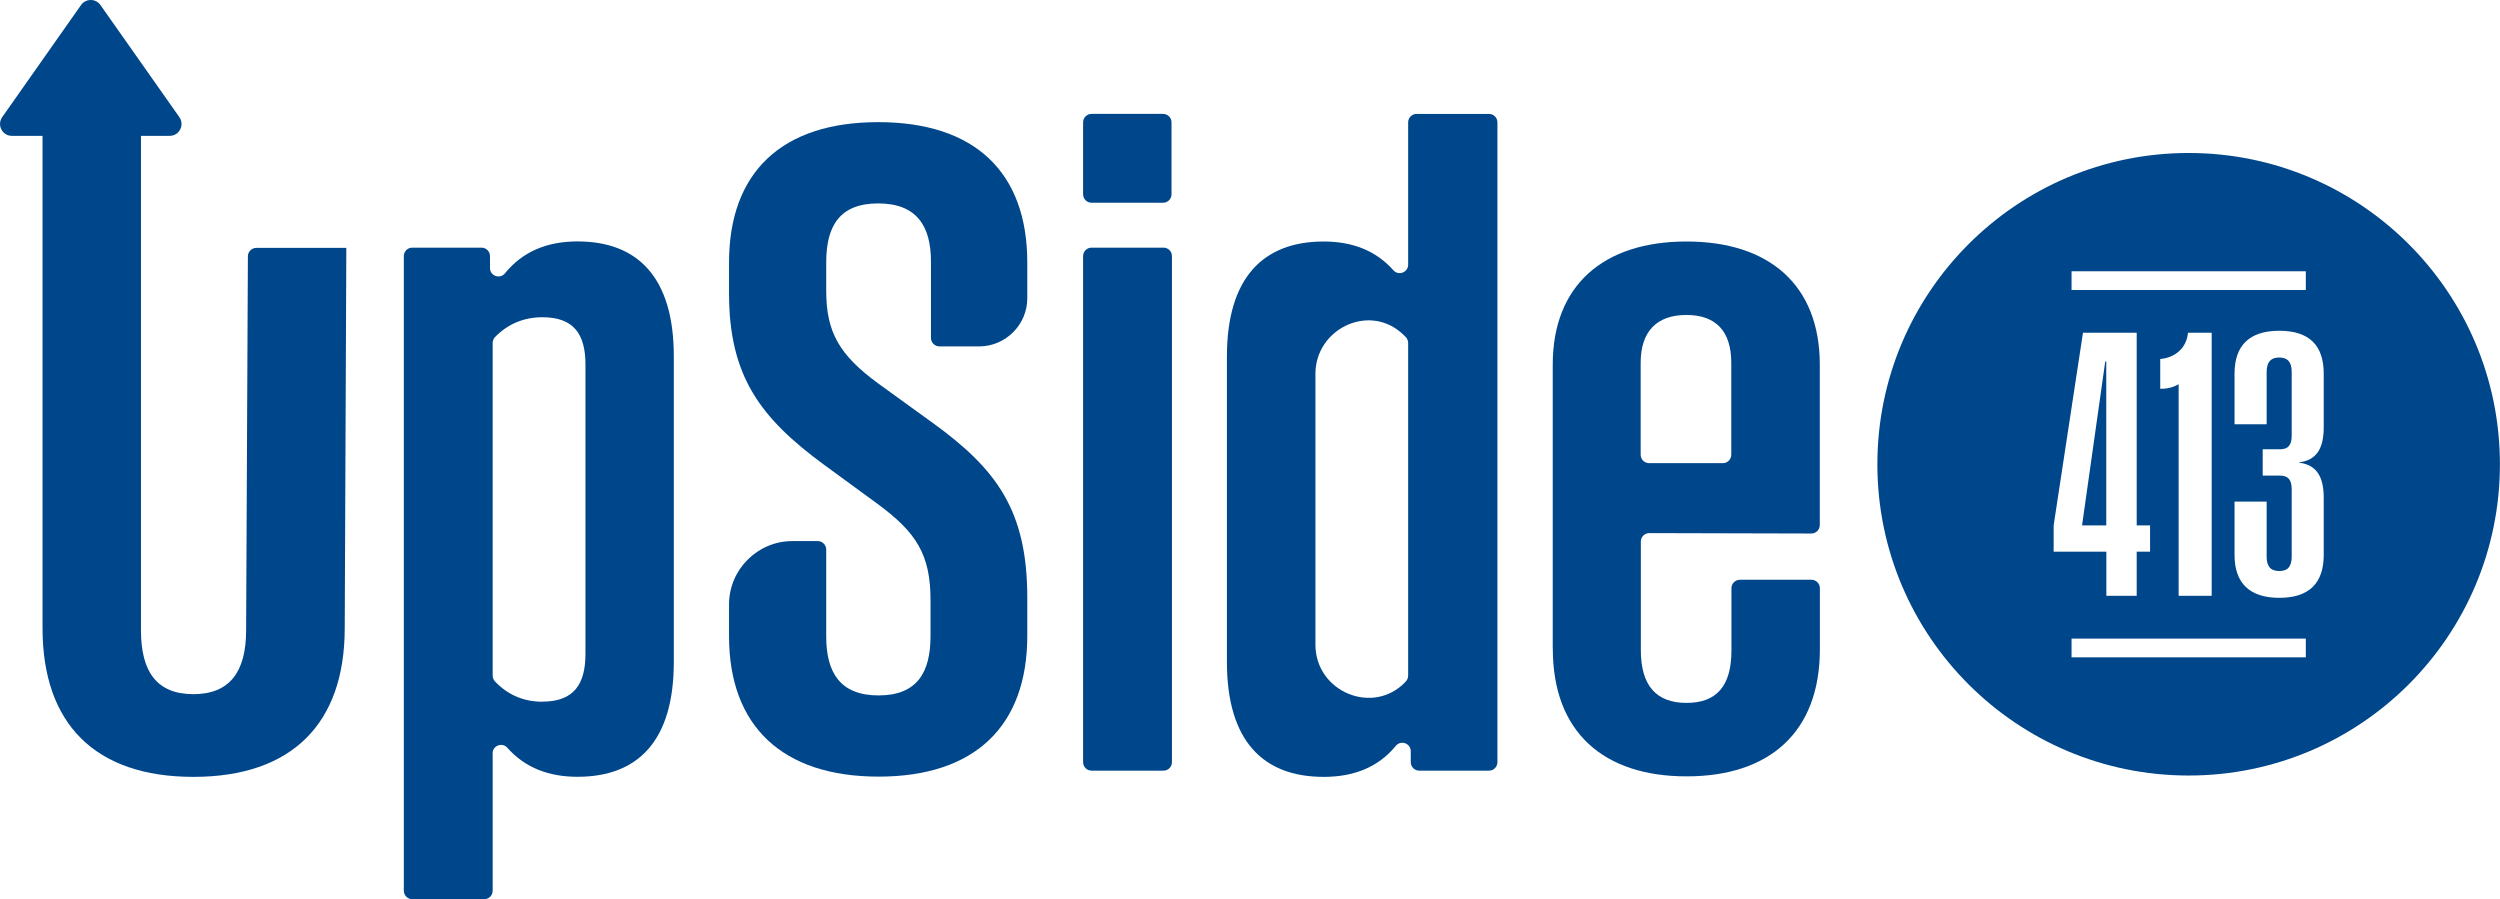 <?xml version="1.0" encoding="UTF-8"?>
<svg xmlns="http://www.w3.org/2000/svg" id="Layer_2" data-name="Layer 2" viewBox="0 0 297.41 106.97">
  <defs>
    <style>
      .cls-1 {
        fill: #00468b;
        stroke-width: 0px;
      }
    </style>
  </defs>
  <g id="Layer_3" data-name="Layer 3">
    <g>
      <path class="cls-1" d="M58.61,89.64v16.32c0,.56-.45,1.01-1.01,1.01h-8.55c-.56,0-1.01-.45-1.01-1.01V30.47c0-.56.45-1.01,1.01-1.01h8.23c.56,0,1.01.45,1.01,1.01v1.41c0,.95,1.19,1.37,1.79.63,2.1-2.6,5.04-3.79,8.62-3.79,7.22,0,11.46,4.34,11.46,13.66v36.37c0,9.37-4.24,13.66-11.46,13.66-3.41,0-6.25-1.08-8.34-3.45-.61-.7-1.76-.26-1.76.67ZM64.52,83.47c3.77,0,5.13-2.09,5.13-5.7v-34.38c0-3.61-1.36-5.65-5.13-5.65-2.17,0-4.11.79-5.64,2.37-.18.19-.27.44-.27.7v39.55c0,.25.09.5.26.69,1.53,1.63,3.47,2.43,5.65,2.43Z"></path>
      <path class="cls-1" d="M86.73,75.72v-3.82c0-4.14,3.39-7.53,7.53-7.53h3.02c.56,0,1.01.46,1.01,1.01v10.34c0,4.24,1.62,7.01,6.23,7.01s6.18-2.77,6.18-7.07v-4.24c0-5.44-1.67-8.06-6.28-11.46l-6.44-4.71c-7.48-5.5-11.25-10.47-11.25-20.31v-3.72c0-10.68,6.23-16.69,17.74-16.69s17.74,5.97,17.74,16.69v4.26c0,3.15-2.58,5.73-5.73,5.73h-4.72c-.56,0-1.01-.46-1.01-1.01v-9.09c0-4.19-1.67-6.91-6.28-6.91s-6.18,2.72-6.18,7.01v3.4c0,4.92,1.57,7.64,6.23,11.04l6.44,4.66c7.59,5.49,11.25,10.41,11.25,20.78v4.55c0,10.73-6.23,16.75-17.69,16.75s-17.79-6.02-17.79-16.69Z"></path>
      <path class="cls-1" d="M129.86,13.55h8.5c.56,0,1.01.45,1.01,1.01v8.55c0,.56-.45,1.01-1.01,1.01h-8.5c-.56,0-1.01-.45-1.01-1.01v-8.55c0-.56.45-1.01,1.01-1.01ZM129.86,29.46h8.55c.56,0,1.01.45,1.01,1.01v60.2c0,.56-.45,1.01-1.01,1.01h-8.55c-.56,0-1.01-.45-1.01-1.01V30.47c0-.56.45-1.01,1.01-1.01Z"></path>
      <path class="cls-1" d="M145.96,78.76v-36.37c0-9.32,4.29-13.66,11.51-13.66,3.41,0,6.22,1.08,8.29,3.42.61.69,1.76.26,1.76-.67V14.56c0-.56.45-1.01,1.01-1.01h8.6c.56,0,1.01.45,1.01,1.01v76.11c0,.56-.45,1.01-1.01,1.01h-8.29c-.56,0-1.01-.45-1.01-1.01v-1.3c0-.95-1.19-1.37-1.79-.63-2.08,2.54-5,3.68-8.57,3.68-7.22,0-11.51-4.29-11.51-13.66ZM167.18,81.13s.05-.05.08-.08c.17-.19.26-.44.26-.69v-39.55c0-.26-.1-.51-.27-.7-.21-.21-.42-.42-.64-.6-4-3.36-10.12-.27-10.12,4.95v32.24c0,5.58,6.84,8.47,10.7,4.43Z"></path>
      <path class="cls-1" d="M184.72,77.19v-33.81c0-9.47,6.07-14.65,15.91-14.65s15.86,5.18,15.86,14.65v19.08c0,.56-.45,1.01-1.01,1.01l-19.27-.05c-.56,0-1.01.45-1.01,1.01v12.91c0,4.29,1.89,6.28,5.44,6.28s5.34-1.99,5.34-6.23v-7.41c0-.56.45-1.01,1.01-1.01h8.5c.56,0,1.01.45,1.01,1.01v7.26c0,9.89-6.02,15.12-15.86,15.12s-15.91-5.23-15.91-15.18ZM204.95,55.1c.56,0,1.01-.45,1.01-1.01v-10.92c0-3.72-1.78-5.7-5.34-5.7s-5.44,1.99-5.44,5.7v10.92c0,.56.45,1.01,1.01,1.01h8.76Z"></path>
      <path class="cls-1" d="M41.2,29.49l-.19,45.24c0,11.35-6.28,17.69-18,17.69s-17.95-6.33-17.95-17.69V16.29s0-.09.01-.13H1.41c-1.14,0-1.8-1.29-1.15-2.22L9.64.6c.56-.8,1.75-.8,2.31,0l9.39,13.34c.65.93-.01,2.22-1.15,2.22h-3.43s.01.09.01.13v58.7c0,4.98,1.94,7.59,6.23,7.59s6.28-2.61,6.28-7.59l.21-44.49c0-.56.45-1.01,1.01-1.01h10.7Z"></path>
      <g>
        <path class="cls-1" d="M260.37,18.2c-20.45,0-37.03,16.58-37.03,37.03s16.58,37.03,37.03,37.03,37.03-16.58,37.03-37.03-16.58-37.03-37.03-37.03ZM246.44,32.27h27.87v2.23h-27.87v-2.23ZM256.99,46.25v-3.54c1.82-.17,3.15-1.35,3.3-3.13h2.82v31.3h-3.93v-25.17c-.61.36-1.38.56-2.19.54ZM244.31,62.5l3.49-22.92h6.39v22.92h1.59v3.13h-1.59v5.25h-3.61v-5.25h-6.27v-3.13ZM246.44,78.2v-2.23h27.87v2.23h-27.87ZM276.44,50.84c0,2.59-.92,3.92-2.92,4.16v.04c2,.26,2.92,1.57,2.92,4.18v6.8c0,3.32-1.71,5.1-5.28,5.1s-5.33-1.78-5.33-5.1v-6.35h3.82v6.54c0,1.16.46,1.72,1.5,1.72s1.48-.56,1.48-1.72v-8c0-1.05-.36-1.63-1.38-1.63h-2.07v-3.13h2.07c1.02,0,1.38-.58,1.38-1.63v-7.57c0-1.16-.46-1.72-1.48-1.72s-1.5.56-1.5,1.72v6.22h-3.82v-6.02c0-3.32,1.73-5.1,5.33-5.1s5.28,1.78,5.28,5.1v6.39Z"></path>
        <polygon class="cls-1" points="250.57 43 250.45 43 247.69 62.5 250.57 62.5 250.57 43"></polygon>
      </g>
    </g>
  </g>
</svg>
